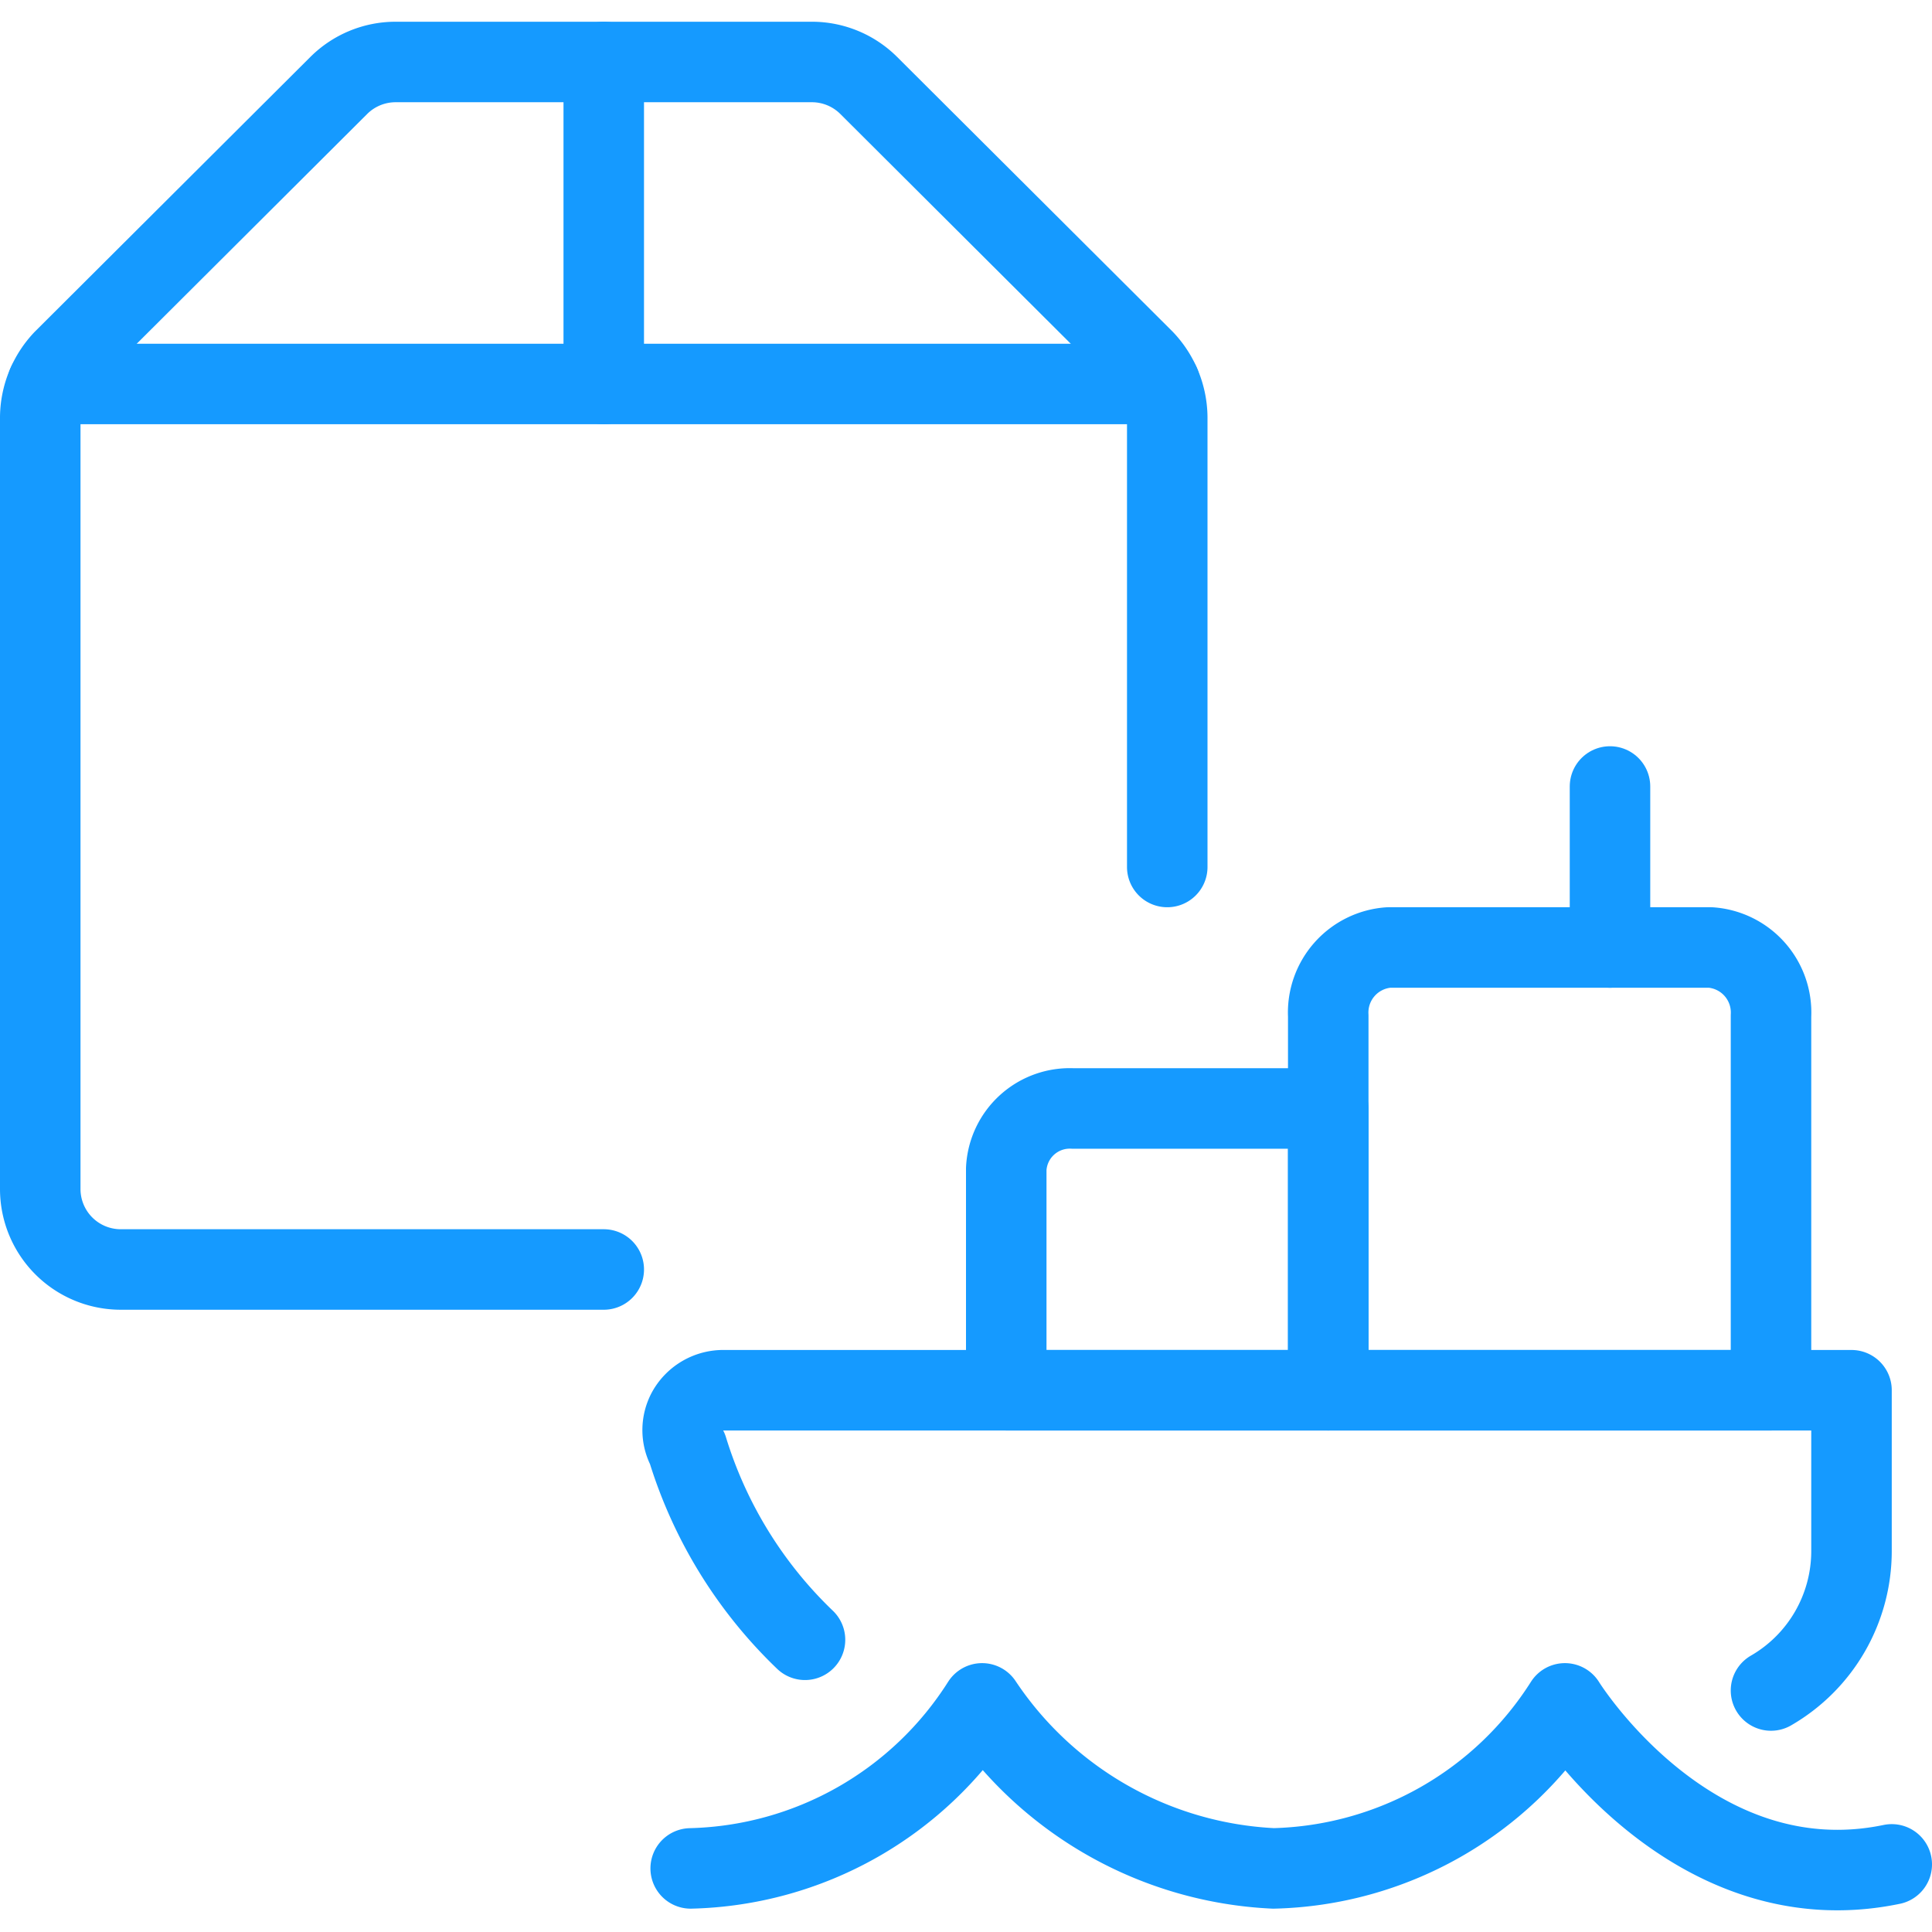 <svg xmlns="http://www.w3.org/2000/svg" viewBox="0 0 24 24" id="Shipment-Boat--Streamline-Ultimate" height="24" width="24">
  <desc>
    Shipment Boat Streamline Icon: https://streamlinehq.com
  </desc>
  <g>
    <path d="M10 20.37A5.52 5.52 0 0 1 8.54 18a0.49 0.49 0 0 1 0 -0.47 0.51 0.51 0 0 1 0.46 -0.26h14v2A2 2 0 0 1 22 21" fill="none" stroke="#159aff" stroke-linecap="round" stroke-linejoin="round" stroke-width="1"></path>
    <path d="M21.25 11.77h-4a0.81 0.81 0 0 0 -0.75 0.85v4.65H22v-4.65a0.81 0.81 0 0 0 -0.75 -0.85Z" fill="none" stroke="#159aff" stroke-linecap="round" stroke-linejoin="round" stroke-width="1"></path>
    <path d="M16.5 17.27h-4v-2.75a0.79 0.79 0 0 1 0.83 -0.75h3.17Z" fill="none" stroke="#159aff" stroke-linecap="round" stroke-linejoin="round" stroke-width="1"></path>
    <path d="m20 11.77 0 -2" fill="none" stroke="#159aff" stroke-linecap="round" stroke-linejoin="round" stroke-width="1"></path>
    <g>
      <path d="M7.5 15.77h-6a1 1 0 0 1 -1 -1V5.18a1.05 1.05 0 0 1 0.29 -0.71l3.42 -3.41a1 1 0 0 1 0.7 -0.29h5.18a1 1 0 0 1 0.7 0.29l3.42 3.41a1.05 1.05 0 0 1 0.29 0.71v5.59" fill="none" stroke="#159aff" stroke-linecap="round" stroke-linejoin="round" stroke-width="1"></path>
      <path d="m7.5 0.77 0 4" fill="none" stroke="#159aff" stroke-linecap="round" stroke-linejoin="round" stroke-width="1"></path>
    </g>
    <path d="m14.41 4.77 -13.82 0" fill="none" stroke="#159aff" stroke-linecap="round" stroke-linejoin="round" stroke-width="1"></path>
    <path d="M23.5 23.16c-2.5 0.52 -4.06 -2 -4.06 -2h0a4.41 4.41 0 0 1 -3.62 2.05 4.61 4.61 0 0 1 -3.62 -2.05h0a4.41 4.41 0 0 1 -3.62 2.05" fill="none" stroke="#159aff" stroke-linecap="round" stroke-linejoin="round" stroke-width="1"></path>
  </g>
</svg>